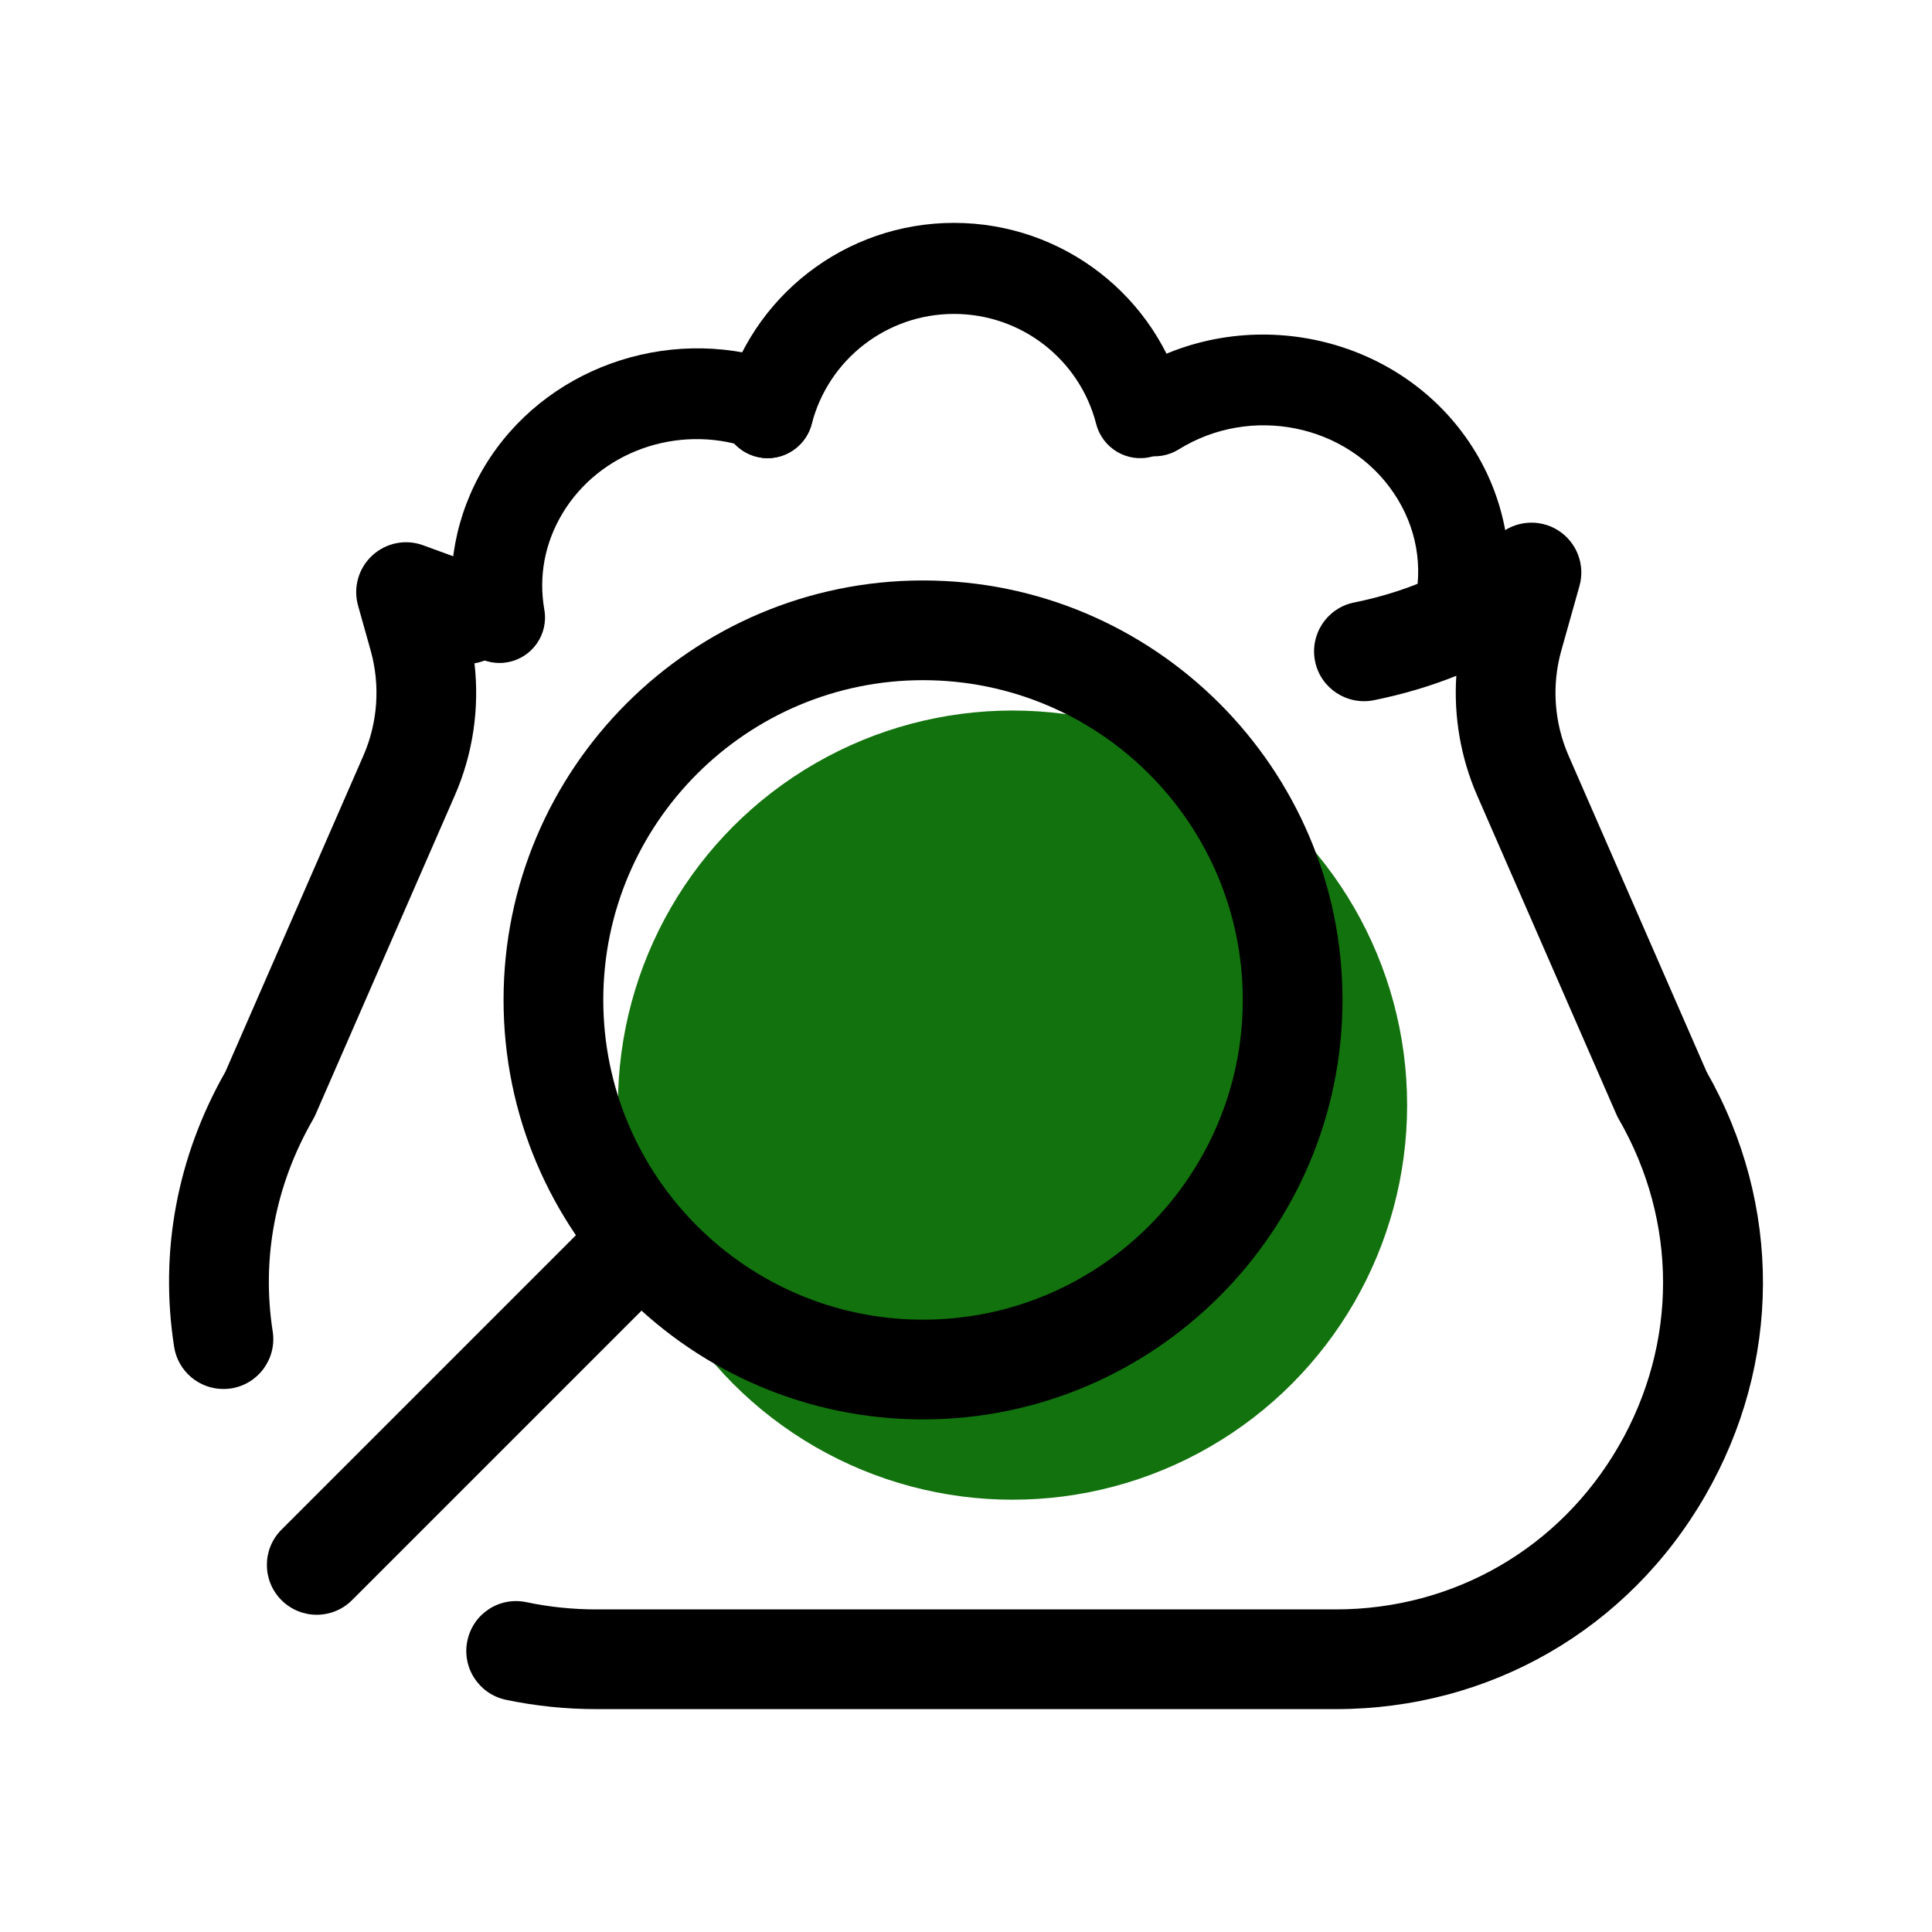 <?xml version="1.0" encoding="UTF-8"?><svg id="Add-ons" xmlns="http://www.w3.org/2000/svg" viewBox="0 0 120 120"><path d="m82.962,106.157h-45.926c-1.902,0-3.793-.197-5.617-.581-1.673-.354-2.743-1.999-2.389-3.672s1.975-2.746,3.672-2.389c1.403.296,2.861.448,4.334.448h45.926c7.338,0,13.91-3.793,17.582-10.151,3.669-6.355,3.669-13.944,0-20.301-.057-.1-.109-.203-.154-.309l-8.641-19.79c-1.025-2.35-1.461-4.909-1.295-7.438-1.594.641-3.303,1.149-5.121,1.518-1.673.333-3.312-.741-3.651-2.417-.342-1.676.741-3.312,2.417-3.651,3.639-.741,6.66-2.151,8.974-4.189,1.028-.907,2.538-1.025,3.696-.299,1.161.732,1.706,2.138,1.334,3.46l-1.128,4.011c-.605,2.154-.448,4.47.451,6.527l8.572,19.633c4.7,8.266,4.67,18.099-.091,26.345-4.788,8.294-13.366,13.245-22.945,13.245Z"/><circle cx="62.89" cy="68.641" r="24.509" fill="#12720d"/><path d="m57.331,88.161c-14.367,0-26.054-11.687-26.054-26.054s11.687-26.054,26.054-26.054,26.054,11.687,26.054,26.054-11.687,26.054-26.054,26.054Zm0-45.914c-10.952,0-19.86,8.908-19.86,19.86s8.908,19.86,19.86,19.86,19.86-8.908,19.86-19.86-8.908-19.86-19.86-19.86Z"/><path d="m90.557,41.179c-.233,0-.466-.03-.699-.088-1.515-.387-2.429-1.924-2.045-3.436.62-2.435.175-4.933-1.249-7.038-2.889-4.274-8.871-5.49-13.357-2.701-1.331.823-3.07.42-3.893-.904-.826-1.325-.42-3.067.904-3.893,7.023-4.374,16.454-2.435,21.027,4.331,2.308,3.406,3.055,7.634,2.048,11.596-.327,1.279-1.476,2.132-2.737,2.132Z"/><path d="m31.023,41.179c-1.349,0-2.541-.968-2.78-2.341-.596-3.397.067-6.905,1.863-9.884,3.642-6.04,11.249-8.784,18.084-6.542,1.482.49,2.29,2.087,1.803,3.569-.49,1.482-2.087,2.293-3.569,1.803-4.365-1.452-9.186.284-11.478,4.089-1.107,1.839-1.5,3.908-1.137,5.992.272,1.537-.756,3-2.296,3.27-.163.03-.33.045-.49.045Z"/><path d="m47.685,28.458c-.236,0-.472-.03-.708-.091-1.512-.39-2.423-1.93-2.033-3.442,1.682-6.524,7.565-11.082,14.31-11.082,6.748,0,12.631,4.558,14.307,11.082.39,1.512-.52,3.055-2.033,3.442-1.509.393-3.052-.52-3.442-2.033-1.034-4.026-4.667-6.836-8.832-6.836s-7.797,2.81-8.835,6.836c-.33,1.276-1.476,2.123-2.734,2.123Z"/><path d="m47.685,28.458c-.744,0-1.485-.309-2.011-.838-.124-.121-.248-.278-.342-.433s-.188-.309-.248-.463c-.154-.372-.248-.714-.248-1.086,0-.185.03-.372.064-.557.03-.188.091-.372.185-.526.124-.342.342-.684.59-.929.278-.248.587-.466.929-.62.681-.278,1.455-.278,2.169,0,.339.154.65.372.895.62.529.526.838,1.237.838,2.011,0,.744-.309,1.455-.838,1.981-.526.529-1.237.838-1.981.838Z"/><path d="m13.873,86.273c-1.5,0-2.819-1.092-3.058-2.619-.919-5.901.181-11.802,3.185-17.086l8.572-19.636c.895-2.051,1.056-4.368.451-6.527l-.783-2.789c-.315-1.119.024-2.32.877-3.109.853-.792,2.081-1.04,3.167-.638l3.744,1.367c1.606.587,2.435,2.365,1.848,3.971-.396,1.086-1.34,1.818-2.405,1.993.321,2.786-.094,5.629-1.225,8.212l-8.638,19.79c-.045.106-.097.209-.154.309-2.356,4.083-3.224,8.644-2.516,13.187.263,1.691-.895,3.276-2.583,3.539-.163.024-.324.036-.481.036Z"/><path d="m19.674,100.296c-.792,0-1.585-.302-2.19-.907-1.21-1.21-1.21-3.17,0-4.38l18.583-18.583c1.21-1.21,3.17-1.21,4.38,0,1.21,1.21,1.21,3.17,0,4.38l-18.583,18.583c-.605.605-1.397.907-2.19.907Z"/></svg>